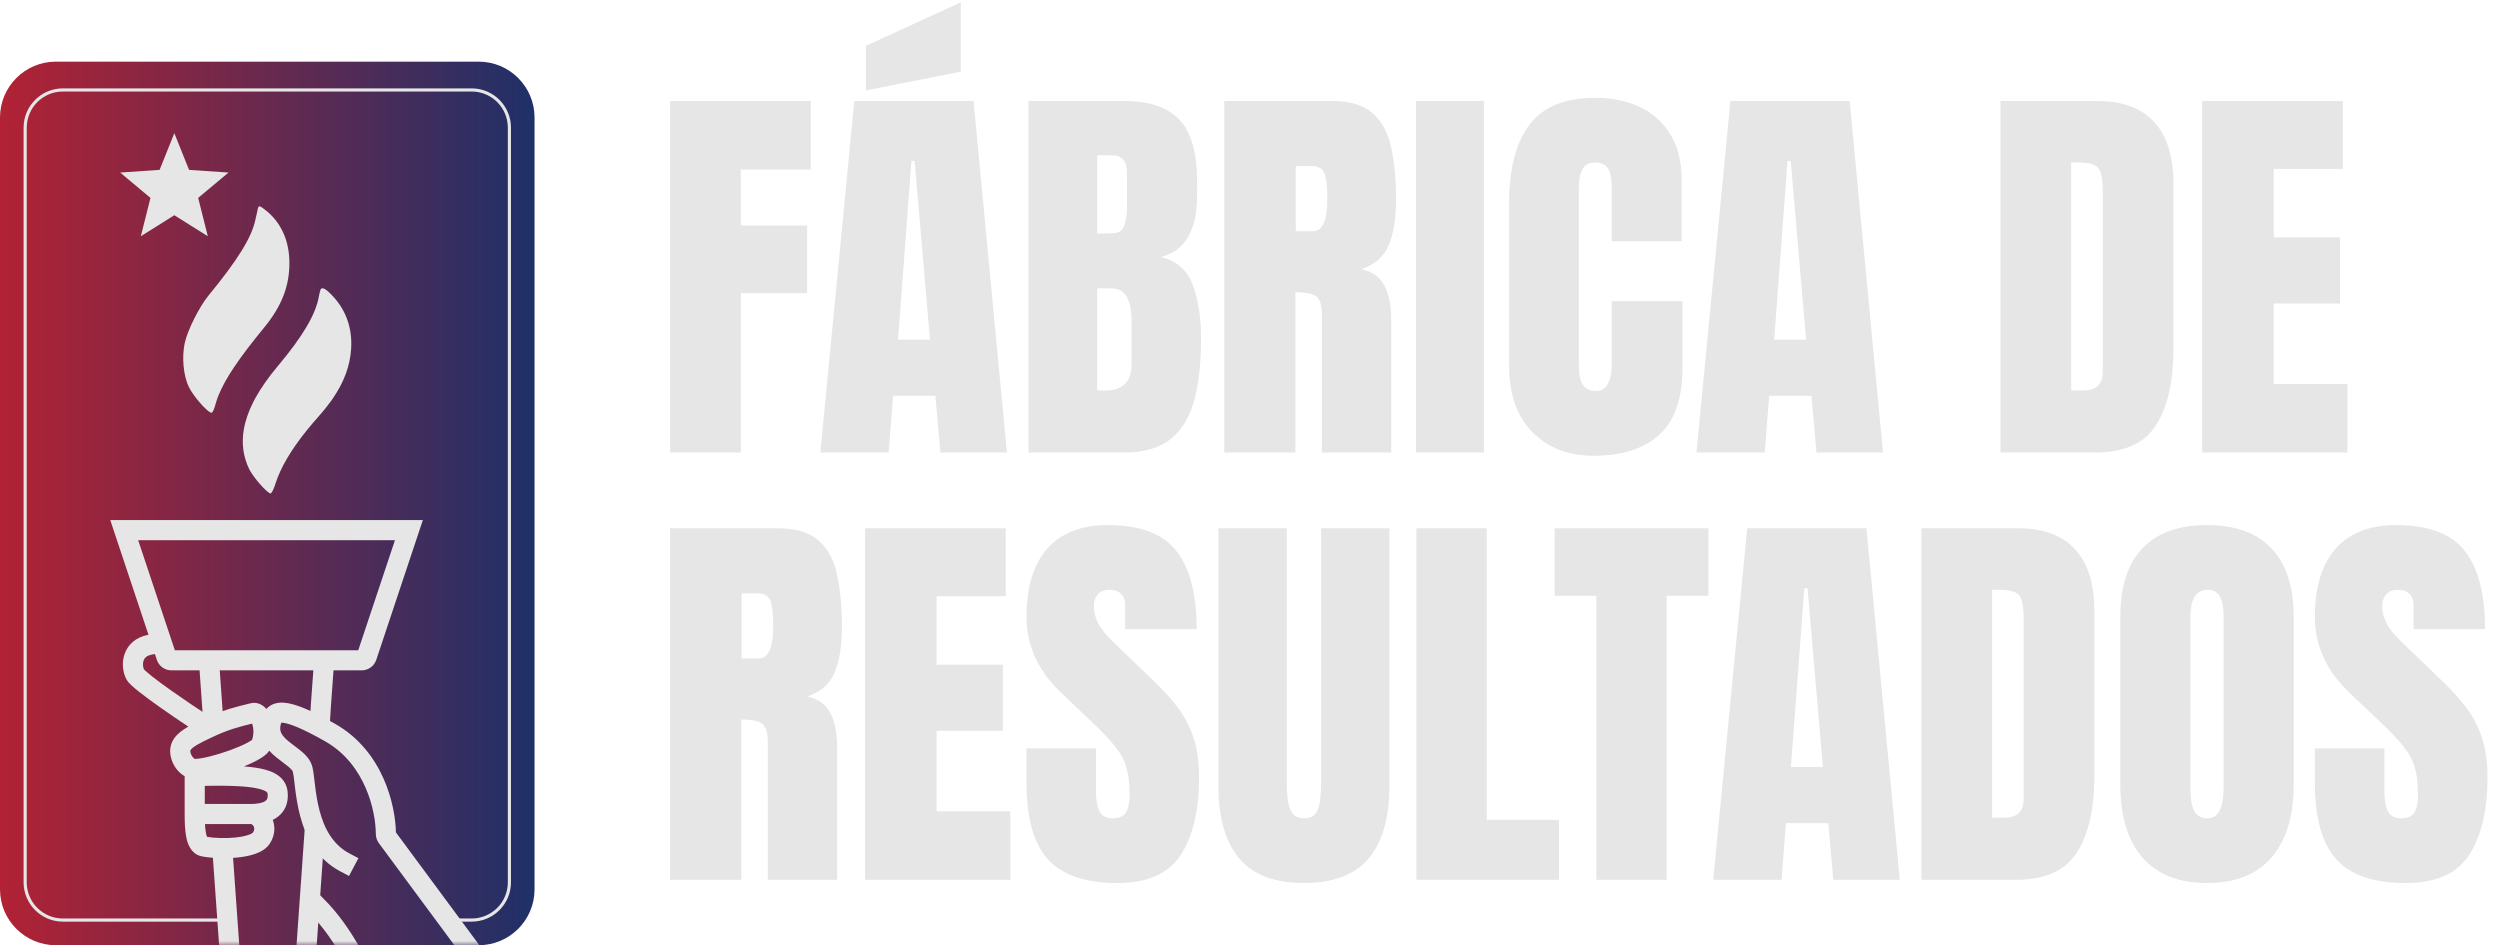 <svg xmlns="http://www.w3.org/2000/svg" width="275" height="104" viewBox="0 0 275 104" fill="none"><path d="M73.714 49.781V11.109H89.183V18.646H81.492V24.798H88.787V32.247H81.492V49.781H73.714ZM90.237 49.781L93.973 11.109H107.09L110.76 49.781H103.443L102.894 43.541H98.235L97.752 49.781H90.237ZM98.785 37.367H102.3L100.608 17.701H100.257L98.785 37.367ZM95.247 9.945V5.045L105.684 0.255V7.879L95.247 9.945ZM113.133 49.781V11.109H123.614C126.426 11.109 128.47 11.798 129.744 13.175C131.033 14.537 131.678 16.793 131.678 19.942V21.634C131.678 23.451 131.348 24.923 130.689 26.051C130.044 27.179 129.056 27.918 127.723 28.27C129.466 28.709 130.63 29.742 131.216 31.368C131.817 32.979 132.117 34.95 132.117 37.279C132.117 39.784 131.883 41.974 131.414 43.849C130.945 45.724 130.096 47.181 128.865 48.221C127.635 49.261 125.884 49.781 123.614 49.781H113.133ZM120.691 25.677H122.273C122.991 25.677 123.453 25.399 123.658 24.842C123.863 24.285 123.965 23.619 123.965 22.843V18.953C123.965 17.708 123.416 17.086 122.317 17.086H120.691V25.677ZM121.46 42.97C123.467 42.97 124.471 42.017 124.471 40.113V35.279C124.471 34.181 124.302 33.316 123.965 32.686C123.643 32.042 123.028 31.72 122.12 31.72H120.691V42.926C121.014 42.955 121.27 42.97 121.46 42.97ZM134.666 49.781V11.109H146.531C148.509 11.109 150.003 11.563 151.014 12.472C152.024 13.365 152.698 14.625 153.035 16.251C153.387 17.862 153.562 19.759 153.562 21.942C153.562 24.051 153.292 25.736 152.75 26.995C152.222 28.255 151.219 29.127 149.739 29.61C150.955 29.859 151.805 30.467 152.288 31.434C152.786 32.386 153.035 33.624 153.035 35.147V49.781H145.411V34.642C145.411 33.514 145.176 32.818 144.708 32.555C144.253 32.276 143.514 32.137 142.488 32.137V49.781H134.666ZM142.532 25.435H144.4C145.469 25.435 146.004 24.271 146.004 21.942C146.004 20.433 145.887 19.444 145.652 18.976C145.418 18.507 144.979 18.272 144.334 18.272H142.532V25.435ZM155.76 49.781V11.109H163.23V49.781H155.76ZM175.315 50.133C172.518 50.133 170.262 49.261 168.548 47.518C166.849 45.775 165.999 43.336 165.999 40.201V22.359C165.999 18.609 166.739 15.738 168.218 13.746C169.712 11.754 172.137 10.758 175.491 10.758C177.322 10.758 178.948 11.095 180.369 11.768C181.805 12.442 182.933 13.453 183.753 14.801C184.573 16.134 184.983 17.818 184.983 19.854V26.534H177.293V20.821C177.293 19.664 177.146 18.888 176.854 18.492C176.561 18.082 176.106 17.877 175.491 17.877C174.773 17.877 174.29 18.14 174.041 18.668C173.792 19.18 173.667 19.869 173.667 20.733V40.091C173.667 41.16 173.821 41.915 174.129 42.354C174.451 42.794 174.905 43.014 175.491 43.014C176.15 43.014 176.612 42.743 176.875 42.201C177.154 41.659 177.293 40.955 177.293 40.091V33.126H185.071V40.443C185.071 43.841 184.214 46.309 182.5 47.847C180.787 49.371 178.392 50.133 175.315 50.133ZM186.609 49.781L190.345 11.109H203.462L207.132 49.781H199.815L199.266 43.541H194.607L194.124 49.781H186.609ZM195.157 37.367H198.672L196.98 17.701H196.629L195.157 37.367ZM220.052 49.781V11.109H230.687C233.47 11.109 235.564 11.886 236.971 13.438C238.377 14.976 239.08 17.232 239.08 20.206V38.311C239.08 41.974 238.436 44.801 237.146 46.793C235.872 48.785 233.631 49.781 230.423 49.781H220.052ZM227.83 42.948H229.17C230.591 42.948 231.302 42.259 231.302 40.882V20.931C231.302 19.642 231.126 18.814 230.774 18.448C230.438 18.067 229.742 17.877 228.687 17.877H227.83V42.948ZM242.244 49.781V11.109H257.713V18.58H250.11V26.117H257.405V33.389H250.11V42.245H258.218V49.781H242.244ZM73.714 96.781V58.109H85.579C87.557 58.109 89.051 58.563 90.061 59.472C91.072 60.365 91.746 61.625 92.083 63.251C92.435 64.862 92.61 66.759 92.61 68.942C92.61 71.051 92.339 72.736 91.797 73.996C91.27 75.255 90.267 76.127 88.787 76.61C90.003 76.859 90.853 77.467 91.336 78.434C91.834 79.386 92.083 80.624 92.083 82.147V96.781H84.459V81.642C84.459 80.514 84.224 79.818 83.755 79.555C83.301 79.276 82.561 79.137 81.536 79.137V96.781H73.714ZM81.58 72.435H83.448C84.517 72.435 85.052 71.271 85.052 68.942C85.052 67.433 84.935 66.444 84.7 65.975C84.466 65.507 84.026 65.272 83.382 65.272H81.58V72.435ZM95.159 96.781V58.109H110.628V65.58H103.025V73.117H110.32V80.389H103.025V89.245H111.133V96.781H95.159ZM122.889 97.133C119.358 97.133 116.81 96.254 115.242 94.496C113.689 92.738 112.913 89.94 112.913 86.102V82.323H120.56V87.157C120.56 88.051 120.691 88.754 120.955 89.266C121.233 89.764 121.709 90.013 122.383 90.013C123.086 90.013 123.57 89.808 123.833 89.398C124.112 88.988 124.251 88.314 124.251 87.377C124.251 86.19 124.134 85.201 123.899 84.41C123.665 83.605 123.255 82.843 122.669 82.125C122.098 81.393 121.299 80.543 120.274 79.576L116.802 76.281C114.209 73.834 112.913 71.037 112.913 67.887C112.913 64.591 113.675 62.079 115.198 60.35C116.736 58.622 118.956 57.758 121.856 57.758C125.401 57.758 127.913 58.703 129.393 60.592C130.887 62.482 131.634 65.353 131.634 69.205H123.768V66.547C123.768 66.019 123.614 65.609 123.306 65.316C123.013 65.023 122.61 64.877 122.098 64.877C121.482 64.877 121.028 65.053 120.735 65.404C120.457 65.741 120.318 66.18 120.318 66.722C120.318 67.264 120.464 67.85 120.757 68.48C121.05 69.11 121.629 69.835 122.493 70.656L126.954 74.94C127.847 75.79 128.667 76.691 129.415 77.643C130.162 78.58 130.762 79.679 131.216 80.939C131.67 82.184 131.897 83.707 131.897 85.509C131.897 89.142 131.224 91.991 129.876 94.056C128.543 96.107 126.214 97.133 122.889 97.133ZM143.433 97.133C140.21 97.133 137.837 96.232 136.314 94.43C134.791 92.614 134.029 89.948 134.029 86.432V58.109H141.543V86.124C141.543 86.769 141.58 87.391 141.653 87.992C141.727 88.578 141.895 89.061 142.159 89.442C142.422 89.823 142.847 90.013 143.433 90.013C144.034 90.013 144.466 89.83 144.729 89.464C144.993 89.083 145.154 88.593 145.213 87.992C145.286 87.391 145.323 86.769 145.323 86.124V58.109H152.837V86.432C152.837 89.948 152.076 92.614 150.552 94.43C149.029 96.232 146.656 97.133 143.433 97.133ZM155.804 96.781V58.109H163.538V90.189H171.492V96.781H155.804ZM175.601 96.781V65.536H171.009V58.109H187.928V65.536H183.335V96.781H175.601ZM188.455 96.781L192.19 58.109H205.308L208.978 96.781H201.661L201.111 90.541H196.453L195.97 96.781H188.455ZM197.002 84.367H200.518L198.826 64.701H198.475L197.002 84.367ZM211.351 96.781V58.109H221.985C224.769 58.109 226.863 58.886 228.27 60.438C229.676 61.976 230.379 64.232 230.379 67.206V85.311C230.379 88.974 229.734 91.801 228.445 93.793C227.171 95.785 224.93 96.781 221.722 96.781H211.351ZM219.129 89.948H220.469C221.89 89.948 222.601 89.259 222.601 87.882V67.931C222.601 66.642 222.425 65.814 222.073 65.448C221.736 65.067 221.041 64.877 219.986 64.877H219.129V89.948ZM242.771 97.133C239.681 97.133 237.315 96.203 235.674 94.342C234.048 92.467 233.235 89.764 233.235 86.234V67.865C233.235 64.555 234.041 62.042 235.652 60.328C237.278 58.615 239.651 57.758 242.771 57.758C245.892 57.758 248.257 58.615 249.869 60.328C251.495 62.042 252.308 64.555 252.308 67.865V86.234C252.308 89.764 251.487 92.467 249.847 94.342C248.221 96.203 245.862 97.133 242.771 97.133ZM242.837 90.013C244.009 90.013 244.595 88.878 244.595 86.608V67.733C244.595 65.829 244.024 64.877 242.881 64.877C241.592 64.877 240.948 65.851 240.948 67.799V86.652C240.948 87.853 241.094 88.717 241.387 89.245C241.68 89.757 242.164 90.013 242.837 90.013ZM264.612 97.133C261.082 97.133 258.533 96.254 256.966 94.496C255.413 92.738 254.637 89.94 254.637 86.102V82.323H262.283V87.157C262.283 88.051 262.415 88.754 262.679 89.266C262.957 89.764 263.433 90.013 264.107 90.013C264.81 90.013 265.293 89.808 265.557 89.398C265.835 88.988 265.975 88.314 265.975 87.377C265.975 86.19 265.857 85.201 265.623 84.41C265.389 83.605 264.979 82.843 264.393 82.125C263.821 81.393 263.023 80.543 261.998 79.576L258.526 76.281C255.933 73.834 254.637 71.037 254.637 67.887C254.637 64.591 255.398 62.079 256.922 60.35C258.46 58.622 260.679 57.758 263.58 57.758C267.125 57.758 269.637 58.703 271.116 60.592C272.61 62.482 273.357 65.353 273.357 69.205H265.491V66.547C265.491 66.019 265.337 65.609 265.03 65.316C264.737 65.023 264.334 64.877 263.821 64.877C263.206 64.877 262.752 65.053 262.459 65.404C262.181 65.741 262.042 66.18 262.042 66.722C262.042 67.264 262.188 67.85 262.481 68.48C262.774 69.11 263.353 69.835 264.217 70.656L268.677 74.94C269.571 75.79 270.391 76.691 271.138 77.643C271.885 78.58 272.486 79.679 272.94 80.939C273.394 82.184 273.621 83.707 273.621 85.509C273.621 89.142 272.947 91.991 271.6 94.056C270.267 96.107 267.938 97.133 264.612 97.133Z" fill="#E6E6E6"></path><path d="M0 12.928C0 9.533 2.752 6.781 6.147 6.781H52.653C56.048 6.781 58.8 9.533 58.8 12.928V97.827C58.8 101.222 56.048 103.974 52.653 103.974H6.147C2.752 103.974 0 101.222 0 97.827V12.928Z" fill="url(#paint0_linear_15_981)"></path><mask id="mask0_15_981" style="mask-type:alpha" maskUnits="userSpaceOnUse" x="0" y="6" width="59" height="98"><path d="M0 12.928C0 9.533 2.753 6.781 6.148 6.781H52.653C56.048 6.781 58.8 9.533 58.8 12.928V97.827C58.8 101.222 56.048 103.974 52.653 103.974H6.148C2.753 103.974 0 101.222 0 97.827V12.928Z" fill="url(#paint1_linear_15_981)"></path></mask><g mask="url(#mask0_15_981)"><path fill-rule="evenodd" clip-rule="evenodd" d="M12.128 57.21H46.514L41.39 72.582C41.16 73.273 40.513 73.739 39.785 73.739H36.687L36.412 77.517L36.251 80.117L34.042 79.98L34.204 77.368L34.468 73.739H24.171L24.636 80.275L22.429 80.432L21.953 73.739H18.857C18.129 73.739 17.482 73.273 17.252 72.582L12.128 57.21ZM15.198 59.423L19.233 71.526H39.409L43.444 59.423H15.198ZM35.727 91.328L34.677 106.248H24.264L23.349 93.374L25.556 93.217L26.325 104.035H32.614L33.519 91.173L35.727 91.328Z" fill="#E6E6E6"></path><path fill-rule="evenodd" clip-rule="evenodd" d="M17.795 71.799L16.708 72.005C16.085 72.123 15.879 72.417 15.791 72.674C15.684 72.989 15.722 73.37 15.834 73.632C15.866 73.668 15.918 73.721 15.996 73.793C16.162 73.946 16.397 74.144 16.694 74.379C17.287 74.847 18.074 75.423 18.925 76.024C20.373 77.046 21.971 78.114 23.031 78.799C24.698 78.069 25.888 77.775 27.167 77.458C27.298 77.426 27.43 77.393 27.563 77.36C28.222 77.195 28.779 77.482 29.123 77.799C29.187 77.858 29.247 77.92 29.303 77.985C29.361 77.92 29.425 77.856 29.495 77.796C29.983 77.376 30.601 77.248 31.25 77.296C31.875 77.342 32.615 77.556 33.5 77.923C34.396 78.294 35.503 78.85 36.878 79.632C42.22 82.67 43.495 88.688 43.551 91.562L54.413 106.248H39.17C38.578 106.248 38.027 105.938 37.721 105.427C37.698 105.389 37.675 105.351 37.651 105.312C36.745 103.8 35.72 102.089 33.894 100.286L33.107 99.508L34.662 97.934L35.449 98.711C37.427 100.665 38.567 102.535 39.466 104.035H50.024L41.674 92.745C41.451 92.444 41.342 92.088 41.34 91.734C41.331 89.271 40.221 84.079 35.784 81.556C34.453 80.799 33.433 80.291 32.652 79.967C31.859 79.638 31.37 79.524 31.086 79.503C31.02 79.498 30.972 79.498 30.939 79.501C30.927 79.53 30.912 79.572 30.895 79.633C30.761 80.1 30.824 80.404 30.947 80.651C31.092 80.942 31.361 81.235 31.777 81.576C31.978 81.742 32.191 81.901 32.423 82.074L32.433 82.082C32.661 82.252 32.912 82.44 33.144 82.635C33.579 83 34.137 83.539 34.344 84.297C34.456 84.709 34.528 85.331 34.602 85.959C34.619 86.111 34.637 86.265 34.656 86.415C34.759 87.255 34.897 88.206 35.149 89.165C35.658 91.098 36.587 92.901 38.447 93.883L39.425 94.399L38.392 96.356L37.414 95.84C34.761 94.44 33.587 91.927 33.009 89.728C32.718 88.622 32.566 87.553 32.459 86.685C32.432 86.466 32.409 86.268 32.388 86.088C32.318 85.499 32.273 85.115 32.209 84.879C32.192 84.817 32.103 84.65 31.721 84.329C31.544 84.181 31.344 84.03 31.108 83.854L31.082 83.835C30.862 83.67 30.613 83.484 30.372 83.286C30.126 83.084 29.863 82.849 29.617 82.576C29.453 82.825 29.243 83.004 29.103 83.114C28.86 83.306 28.566 83.486 28.26 83.65C27.846 83.872 27.358 84.095 26.838 84.306C27.785 84.377 28.548 84.492 29.157 84.656C29.922 84.861 30.584 85.177 31.044 85.706C31.53 86.264 31.663 86.909 31.663 87.489C31.663 88.151 31.493 88.735 31.162 89.218C30.841 89.685 30.416 89.99 30.004 90.189C30.306 90.998 30.236 91.959 29.663 92.817C29.259 93.423 28.585 93.751 28.017 93.944C27.412 94.149 26.715 94.269 26.032 94.335C24.673 94.465 23.174 94.394 22.179 94.195C21.558 94.071 21.154 93.663 20.913 93.263C20.683 92.882 20.558 92.441 20.482 92.046C20.328 91.251 20.313 90.305 20.313 89.541V85.387C20.064 85.245 19.847 85.068 19.667 84.882C19.237 84.439 18.907 83.841 18.773 83.173C18.623 82.423 18.777 81.749 19.187 81.181C19.552 80.675 20.079 80.311 20.558 80.023C20.608 79.993 20.662 79.962 20.719 79.929C19.777 79.305 18.677 78.557 17.649 77.832C16.785 77.222 15.961 76.62 15.322 76.115C15.004 75.864 14.719 75.626 14.493 75.417C14.38 75.312 14.271 75.205 14.176 75.098C14.092 75.004 13.97 74.857 13.88 74.677C13.509 73.936 13.373 72.908 13.697 71.959C14.049 70.93 14.91 70.094 16.295 69.831L17.382 69.624L17.795 71.799ZM22.526 86.445V88.435H27.798C28.231 88.409 28.69 88.363 29.037 88.198C29.194 88.124 29.284 88.043 29.337 87.966C29.384 87.897 29.45 87.762 29.45 87.489C29.45 87.249 29.401 87.189 29.375 87.159C29.323 87.099 29.142 86.943 28.583 86.793C27.549 86.516 25.713 86.382 22.526 86.445ZM22.548 90.648C22.567 91.008 22.599 91.341 22.654 91.625C22.695 91.834 22.739 91.972 22.776 92.055C23.539 92.184 24.723 92.237 25.821 92.132C26.407 92.076 26.921 91.979 27.307 91.848C27.682 91.721 27.803 91.608 27.82 91.591C27.823 91.589 27.823 91.588 27.822 91.59C27.993 91.333 27.987 91.114 27.931 90.963C27.883 90.832 27.784 90.717 27.642 90.648H22.548ZM30.878 79.51C30.878 79.51 30.88 79.509 30.887 79.508C30.881 79.51 30.878 79.511 30.878 79.51ZM27.725 79.6C27.718 79.602 27.711 79.603 27.705 79.605C26.308 79.951 25.179 80.231 23.409 81.057C22.576 81.446 22.008 81.734 21.697 81.921C21.27 82.177 21.071 82.351 20.982 82.475C20.948 82.523 20.938 82.552 20.934 82.571C20.93 82.59 20.923 82.64 20.943 82.739C20.991 82.978 21.113 83.195 21.255 83.341C21.36 83.45 21.429 83.476 21.443 83.481C21.78 83.477 22.34 83.39 23.052 83.216C23.761 83.042 24.55 82.799 25.296 82.528C26.046 82.255 26.722 81.964 27.212 81.701C27.46 81.567 27.631 81.457 27.734 81.376C27.736 81.375 27.737 81.373 27.739 81.372C27.947 80.654 27.889 80.059 27.764 79.699C27.751 79.662 27.738 79.629 27.725 79.6ZM27.805 81.313C27.805 81.313 27.802 81.317 27.795 81.324C27.801 81.317 27.804 81.313 27.805 81.313Z" fill="#E6E6E6"></path></g><path fill-rule="evenodd" clip-rule="evenodd" d="M20.796 18.686L19.176 14.65L17.555 18.686L13.216 18.98L16.553 21.768L15.492 25.986L19.176 23.674L22.859 25.986L21.798 21.768L25.136 18.98L20.796 18.686ZM28.369 22.936C28.335 23.057 28.216 23.593 28.105 24.126C27.692 26.11 26.203 28.523 22.923 32.526C21.913 33.759 20.62 36.343 20.322 37.728C19.984 39.298 20.175 41.345 20.773 42.567C20.905 42.839 21.105 43.155 21.336 43.475C21.441 43.62 21.552 43.767 21.666 43.91C21.722 43.98 21.778 44.05 21.835 44.118C22.464 44.875 23.133 45.494 23.31 45.385C23.412 45.322 23.584 44.936 23.69 44.528C23.726 44.394 23.765 44.257 23.81 44.118C23.832 44.049 23.855 43.98 23.879 43.91C23.929 43.768 23.983 43.623 24.043 43.475C24.788 41.625 26.327 39.352 29.041 36.051C31.004 33.663 31.87 31.412 31.832 28.799C31.799 26.561 31.018 24.724 29.525 23.376C28.52 22.546 28.472 22.573 28.369 22.936ZM35.265 31.84C35.223 31.913 35.132 32.289 35.062 32.677C34.712 34.614 33.267 37.051 30.562 40.266C29.539 41.482 28.72 42.646 28.105 43.762L27.889 44.169C27.341 45.239 26.985 46.266 26.817 47.252C26.555 48.794 26.755 50.24 27.412 51.605C27.833 52.478 29.413 54.277 29.759 54.277C29.872 54.277 30.107 53.821 30.281 53.264C30.837 51.474 32.014 49.472 33.813 47.252C34.194 46.783 34.603 46.303 35.04 45.814C35.539 45.255 35.982 44.708 36.372 44.169C36.413 44.111 36.454 44.054 36.495 43.997C36.531 43.946 36.566 43.894 36.601 43.843C37.85 42.025 38.492 40.278 38.622 38.408C38.778 36.154 38.086 34.152 36.601 32.565C35.846 31.758 35.438 31.536 35.265 31.84Z" fill="#E6E6E6"></path><path fill-rule="evenodd" clip-rule="evenodd" d="M2.595 14.045C2.595 11.657 4.531 9.721 6.919 9.721H51.883C54.271 9.721 56.207 11.657 56.207 14.045V97.056C56.207 99.444 54.271 101.38 51.883 101.38H48.943V101.034H51.883C54.08 101.034 55.861 99.253 55.861 97.056V14.045C55.861 11.848 54.08 10.067 51.883 10.067H6.919C4.722 10.067 2.941 11.848 2.941 14.045V97.056C2.941 99.253 4.722 101.034 6.919 101.034H25.423V101.38H6.919C4.531 101.38 2.595 99.444 2.595 97.056V14.045Z" fill="#E6E6E6"></path><defs><linearGradient id="paint0_linear_15_981" x1="0" y1="55.378" x2="58.8" y2="55.378" gradientUnits="userSpaceOnUse"><stop stop-color="#B22234"></stop><stop offset="1" stop-color="#1F3068"></stop></linearGradient><linearGradient id="paint1_linear_15_981" x1="0" y1="55.377" x2="58.8" y2="55.377" gradientUnits="userSpaceOnUse"><stop stop-color="#B22234"></stop><stop offset="1" stop-color="#1F3068"></stop></linearGradient></defs></svg>